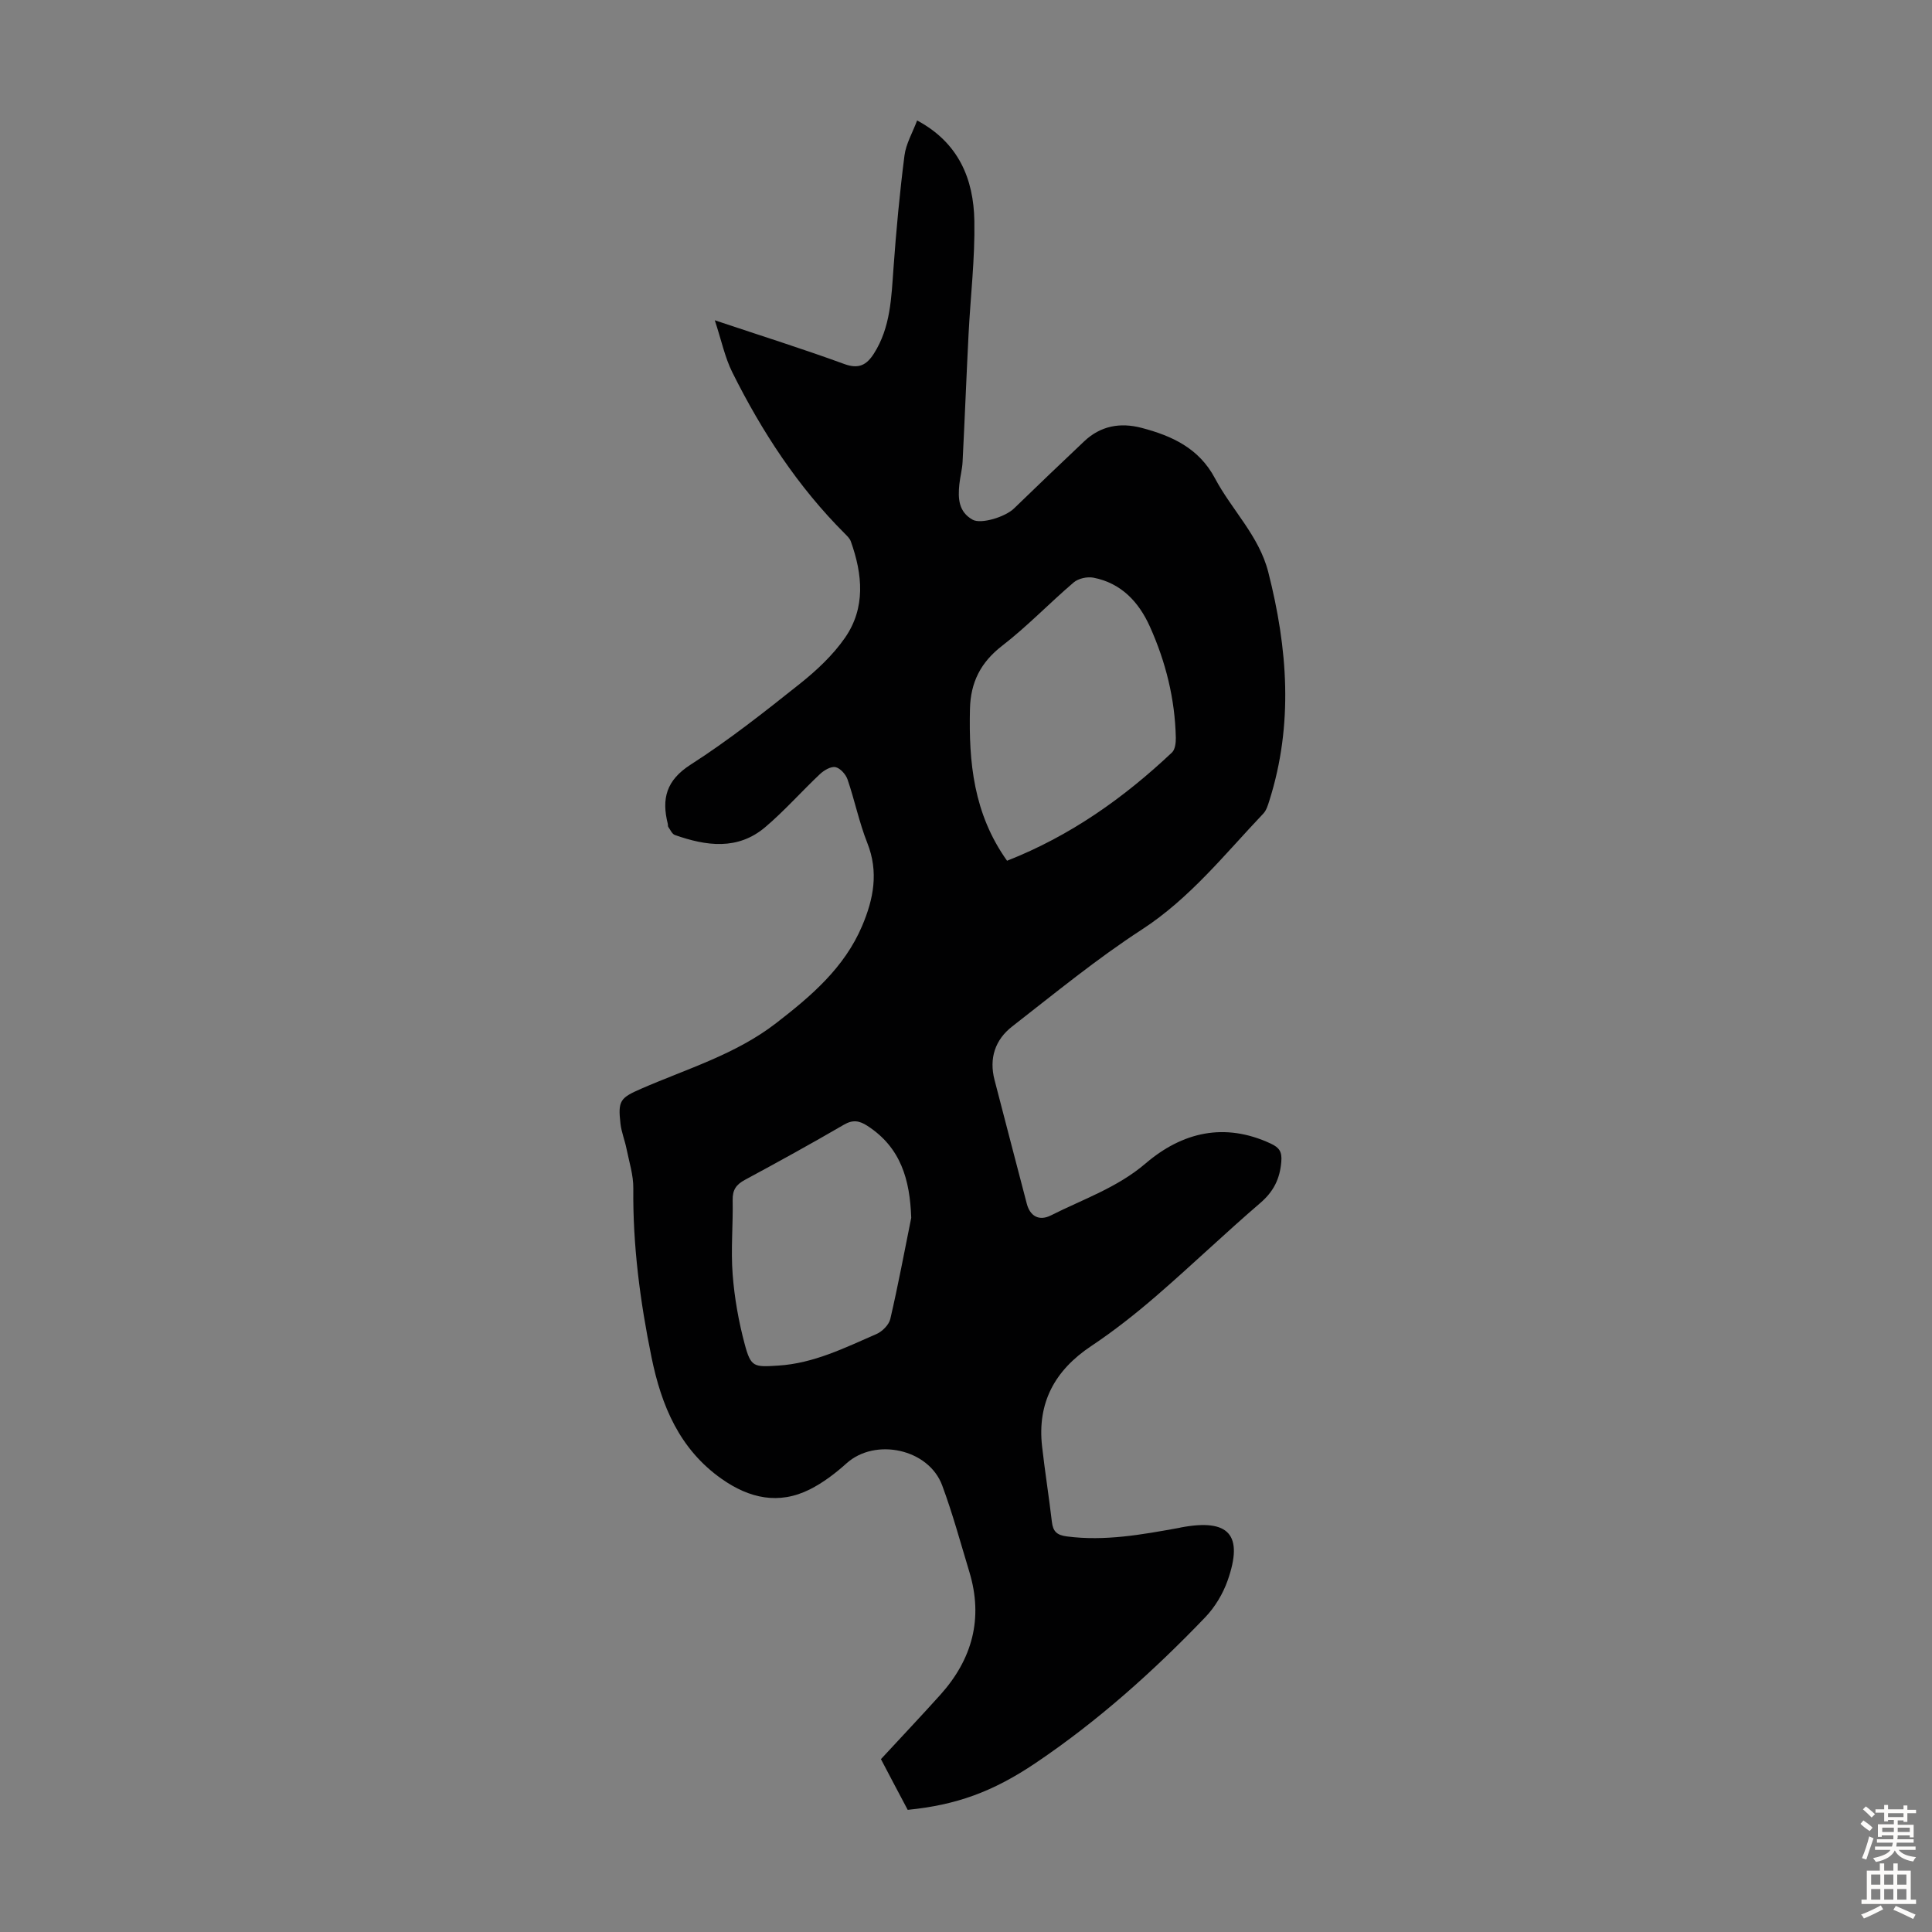 <svg enable-background="new 0 0 400 400" viewBox="0 0 400 400" xmlns="http://www.w3.org/2000/svg"><rect x="0" y="0" width="400" height="400" fill="#808080" stroke="none"/><path d="m182.39 364.21c4.24-4.59 8.31-8.89 12.27-13.29 6.64-7.38 8.96-15.84 6.03-25.49-1.81-5.98-3.45-12.04-5.62-17.89-2.81-7.59-13.88-9.92-19.81-4.57-2.3 2.07-4.85 4.01-7.59 5.39-6.44 3.23-12.52 1.86-18.24-2.16-8.76-6.16-12.5-15.19-14.54-25.19-2.36-11.53-3.89-23.15-3.77-34.97.03-2.73-.86-5.49-1.41-8.21-.35-1.75-1.05-3.44-1.25-5.19-.54-4.75-.08-5.33 4.29-7.23 9.5-4.14 19.56-7.1 27.95-13.59 7.23-5.59 14.1-11.43 17.79-20.11 2.38-5.6 3.46-11.19 1.07-17.2-1.68-4.24-2.6-8.79-4.08-13.12-.36-1.06-1.51-2.35-2.5-2.56-.95-.2-2.38.65-3.22 1.44-3.82 3.6-7.31 7.57-11.3 10.96-5.72 4.87-12.25 3.93-18.73 1.65-.58-.2-.94-1.07-1.36-1.66-.12-.16-.06-.44-.11-.65-1.31-5.2-.33-9.02 4.73-12.26 7.89-5.06 15.3-10.92 22.65-16.77 3.45-2.75 6.81-5.9 9.31-9.5 4.3-6.2 3.64-13.14 1.2-19.96-.21-.59-.75-1.1-1.21-1.57-9.77-9.75-17.2-21.15-23.32-33.42-1.54-3.09-2.25-6.6-3.63-10.78 9.73 3.26 18.35 5.96 26.82 9.06 2.99 1.09 4.61.19 6.1-2.13 3.48-5.44 3.63-11.59 4.08-17.75.56-7.78 1.28-15.55 2.27-23.28.31-2.45 1.69-4.77 2.62-7.27 8.6 4.6 11.7 12.12 11.85 20.79.14 7.81-.8 15.63-1.2 23.45-.45 8.82-.79 17.65-1.24 26.47-.08 1.55-.51 3.09-.67 4.64-.29 2.88-.19 5.68 2.77 7.32 1.7.94 6.69-.54 8.55-2.34 4.82-4.66 9.66-9.31 14.54-13.91 3.39-3.2 7.43-3.93 11.85-2.78 6.31 1.65 11.9 4.21 15.21 10.44 3.49 6.57 9.13 11.92 11.04 19.42 4.02 15.76 5.23 31.52.23 47.31-.3.95-.61 2.02-1.26 2.7-7.99 8.41-15.17 17.52-25.15 24.01-9.35 6.07-18.02 13.2-26.84 20.06-3.53 2.74-4.82 6.6-3.65 11.08 2.23 8.54 4.43 17.09 6.68 25.63.68 2.59 2.57 3.63 5 2.4 6.64-3.35 13.72-5.73 19.59-10.75 7.57-6.47 16.31-8.58 25.9-4.12 1.76.82 2.38 1.65 2.2 3.77-.3 3.58-1.61 6.18-4.37 8.55-7.3 6.27-14.25 12.95-21.53 19.24-4.29 3.71-8.78 7.25-13.49 10.39-7.52 5.02-11.16 11.72-10.14 20.75.59 5.21 1.42 10.4 2.03 15.61.23 1.98 1 2.76 3.1 3.03 7.92 1.03 15.6-.39 23.31-1.78.11-.02.22-.06.33-.08 9.92-1.87 12.99 1.5 9.64 11.01-.97 2.74-2.62 5.49-4.63 7.59-10.71 11.17-22.21 21.47-35.07 30.14-8.98 6.06-16.55 8.73-26.53 9.73-1.85-3.47-3.74-7.07-5.54-10.5zm26.11-186c13.12-5.16 24.16-13 34.15-22.42.65-.62.81-2.01.79-3.04-.17-8.04-2.09-15.73-5.37-23.02-2.28-5.08-5.93-9.02-11.7-10.13-1.28-.24-3.12.16-4.08.99-5.02 4.28-9.61 9.1-14.82 13.12-4.46 3.45-6.52 7.58-6.65 13.07-.26 11 .72 21.66 7.68 31.43zm-19.84 73.93c-.27-7.88-2.13-14.55-9.08-19.05-1.67-1.08-3.01-1.31-4.86-.23-6.76 3.93-13.61 7.71-20.5 11.42-1.79.97-2.57 2.06-2.53 4.16.1 5.14-.4 10.32 0 15.43.37 4.86 1.24 9.74 2.5 14.45 1.28 4.78 1.91 4.73 6.95 4.41 7.34-.46 13.76-3.68 20.3-6.52 1.22-.53 2.6-1.91 2.89-3.14 1.61-6.94 2.92-13.95 4.33-20.93z" fill="#010102"/><g fill="#fcfbfa"><path d="m385.2 377.6.6-.7c.6.4 1.3.9 1.9 1.5l-.6.7c-.8-.5-1.4-1-1.9-1.5zm.3 7.1c.6-1.4 1.1-2.9 1.5-4.5.3.1.6.3.9.4-.5 1.4-1 2.9-1.5 4.4zm.2-10.1.6-.6c.7.5 1.3 1.1 1.9 1.6l-.7.7c-.6-.6-1.2-1.2-1.8-1.7zm8.4-.8h.8v.9h1.8v.7h-1.8v1.8h-.8v-.3h-1.2v.9h3.3v2.6h-.8v-.4h-2.5c0 .3 0 .6-.1.8h3.4v.7h-3.5c0 .3-.1.6-.1.8h4v.7h-3.5c.7.9 1.9 1.3 3.6 1.5-.2.2-.4.5-.6.9-1.9-.3-3.2-1.1-3.8-2.3-.5 1.1-1.8 2-3.9 2.4-.2-.3-.4-.5-.6-.8 1.9-.4 3.1-.9 3.6-1.7h-3.2v-.7h3.5c.1-.2.1-.5.2-.8h-3.3v-.7h3.4c0-.2 0-.5 0-.8h-2.4v.3h-.8v-2.6h3.3v-.9h-1.2v.3h-.8v-1.8h-1.8v-.7h1.8v-.9h.8v.9h3.2zm-4.4 5.5h2.4c0-.3 0-.6 0-.9h-2.4zm1.2-3.1h3.2v-.8h-3.2zm4.4 2.2h-2.4v.9h2.5v-.9z"/><path d="m389.2 385.8h.9v1.5h1.9v-1.5h.9v1.5h2.7v6h1.1v.9h-11.3v-.9h1.1v-6h2.7zm.2 8.7.5.8c-1.2.6-2.5 1.3-4 1.9-.2-.3-.3-.6-.6-.8 1.6-.6 3-1.3 4.1-1.9zm-2-4.3h1.9v-2.1h-1.9zm0 3.1h1.9v-2.2h-1.9zm2.7-3.1h1.9v-2.1h-1.9zm0 3.1h1.9v-2.2h-1.9zm2.4 1.3c1.4.6 2.7 1.2 4.1 1.8l-.5.9c-1.5-.7-2.8-1.4-4.1-1.9zm2.2-6.5h-1.9v2.1h1.9zm-1.9 5.2h1.9v-2.2h-1.9z"/></g></svg>